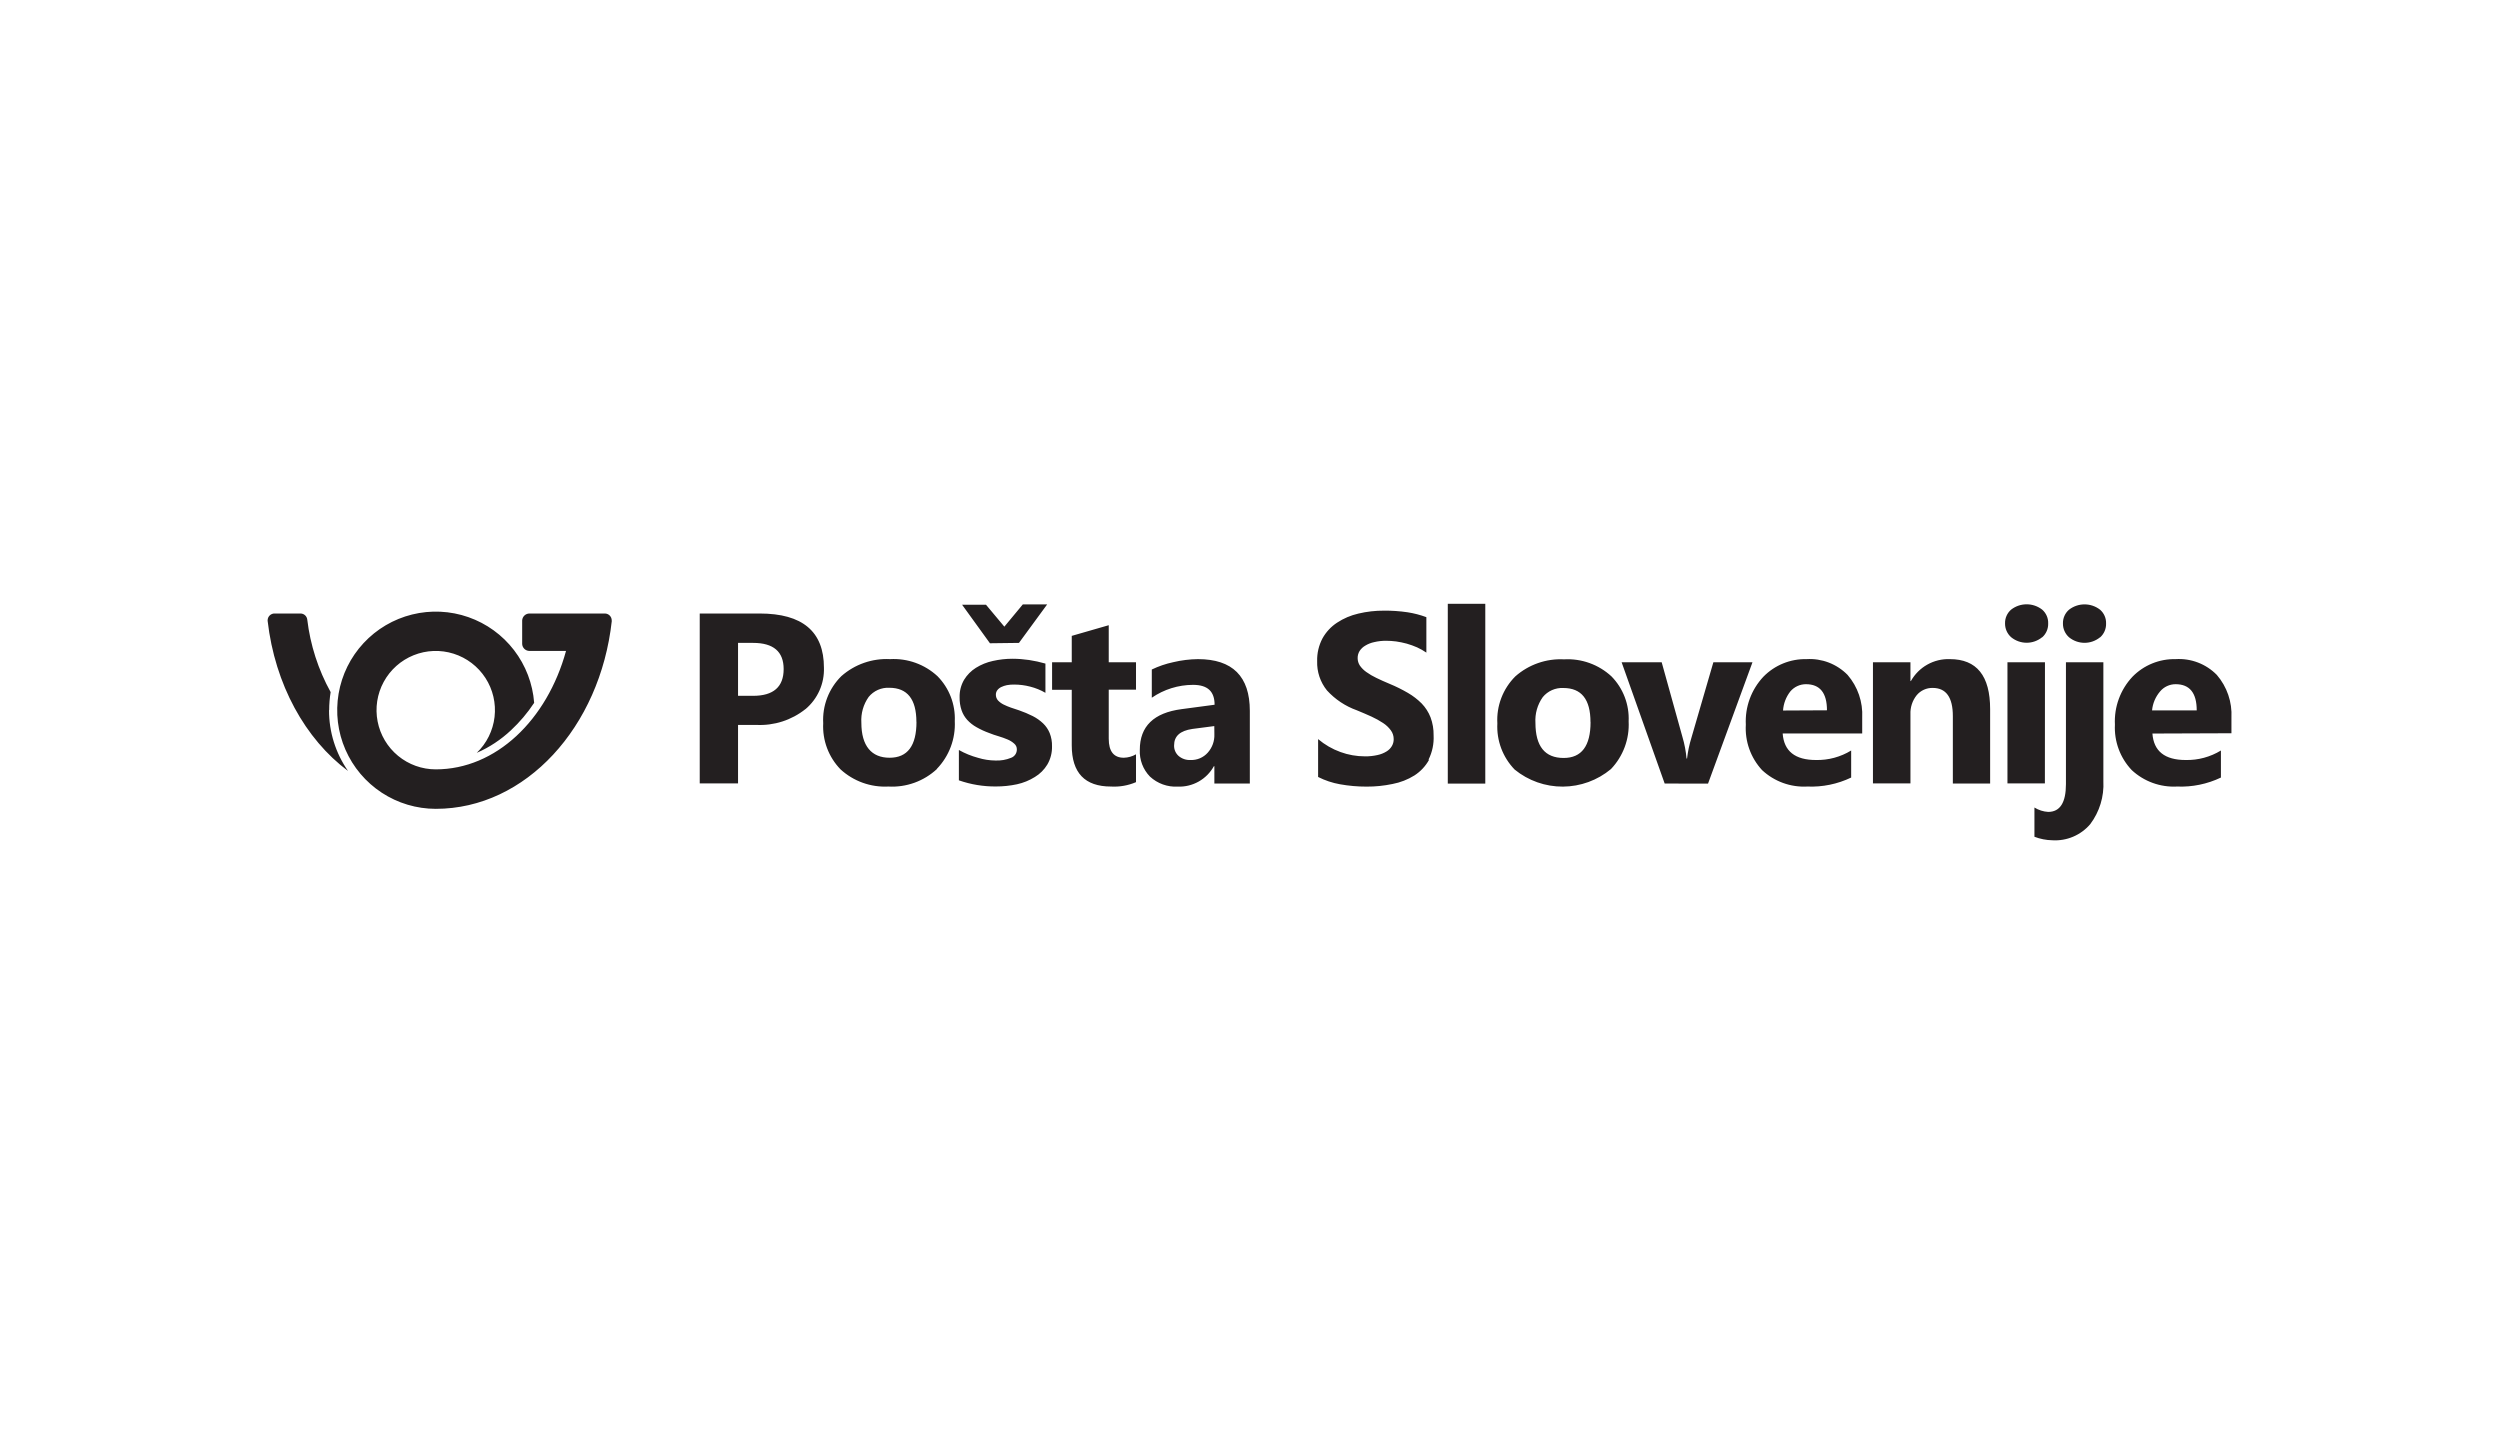<svg width="766" height="441" viewBox="0 0 766 441" fill="none" xmlns="http://www.w3.org/2000/svg">
<path d="M626.576 202.919H615.085V240.033H626.553L626.576 202.919ZM100.86 217.59C100.862 215.737 101.012 213.887 101.308 212.057C97.504 205.176 95.07 197.623 94.14 189.816V189.816C94.079 189.307 93.834 188.838 93.449 188.5C93.065 188.161 92.569 187.975 92.057 187.979H84.24C83.952 187.961 83.664 188.001 83.393 188.099C83.122 188.197 82.873 188.349 82.663 188.546C82.453 188.743 82.286 188.982 82.172 189.246C82.058 189.511 81.999 189.796 82 190.084V190.219C84.24 209.75 93.558 226.482 106.638 236.225C102.828 230.76 100.794 224.253 100.815 217.59H100.86ZM187.43 190.264V190.084C187.43 189.526 187.208 188.991 186.813 188.596C186.418 188.201 185.883 187.979 185.324 187.979H162.232C161.66 187.978 161.11 188.195 160.693 188.587C160.277 188.978 160.026 189.514 159.992 190.084V197.342C160.026 197.912 160.277 198.448 160.693 198.839C161.11 199.231 161.66 199.448 162.232 199.447H173.431C167.63 220.591 151.951 235.733 133.517 235.733C129.303 235.734 125.221 234.269 121.97 231.589C118.719 228.91 116.502 225.182 115.7 221.046C114.897 216.91 115.559 212.623 117.572 208.922C119.585 205.221 122.823 202.336 126.731 200.761C130.639 199.187 134.973 199.022 138.989 200.294C143.006 201.566 146.454 204.197 148.743 207.734C151.031 211.272 152.018 215.495 151.532 219.68C151.047 223.865 149.12 227.751 146.082 230.671C149.947 228.98 153.492 226.639 156.565 223.749C159.257 221.242 161.64 218.422 163.665 215.35C163.225 209.488 161.084 203.881 157.505 199.217C153.926 194.553 149.064 191.035 143.515 189.093C137.966 187.151 131.971 186.87 126.265 188.284C120.559 189.699 115.389 192.747 111.389 197.056C107.39 201.364 104.734 206.746 103.747 212.542C102.761 218.337 103.486 224.295 105.835 229.684C108.184 235.073 112.054 239.661 116.971 242.883C121.887 246.106 127.638 247.824 133.517 247.828C161.089 247.828 183.869 222.764 187.452 190.264H187.43ZM240.111 205.002C240.111 210.467 236.975 213.2 230.749 213.2H226.135V196.983H230.749C236.975 196.983 240.111 199.649 240.111 205.002ZM246.831 217.254C248.664 215.702 250.123 213.756 251.097 211.56C252.07 209.365 252.534 206.977 252.453 204.576C252.453 193.511 245.89 187.979 232.765 187.979H214.398V240.033H226.135V222.114H231.712C237.168 222.39 242.537 220.661 246.808 217.254H246.831ZM280.809 221.174C280.809 228.498 278.077 232.171 272.567 232.171C267.057 232.171 263.921 228.588 263.921 221.442C263.741 218.628 264.531 215.837 266.161 213.536C266.921 212.607 267.888 211.87 268.985 211.383C270.083 210.897 271.279 210.675 272.477 210.736C278.002 210.736 280.772 214.215 280.787 221.174H280.809ZM287.059 235.576C288.922 233.641 290.37 231.345 291.313 228.83C292.257 226.314 292.677 223.633 292.546 220.95C292.656 218.412 292.241 215.879 291.327 213.509C290.414 211.139 289.022 208.983 287.238 207.175C285.292 205.376 283.004 203.987 280.511 203.09C278.018 202.194 275.369 201.808 272.724 201.956C267.252 201.672 261.888 203.546 257.784 207.175C255.891 209.05 254.418 211.305 253.461 213.792C252.503 216.278 252.083 218.939 252.229 221.599C252.094 224.193 252.496 226.788 253.409 229.22C254.322 231.651 255.728 233.869 257.537 235.733C259.511 237.54 261.825 238.936 264.344 239.84C266.862 240.744 269.536 241.137 272.208 240.996C274.922 241.149 277.638 240.752 280.194 239.828C282.75 238.904 285.092 237.473 287.081 235.621L287.059 235.576ZM312.212 196.983L320.858 185.179H313.399L307.732 192.011L302.11 185.291H294.786L303.32 197.095L312.212 196.983ZM322.336 228.677C322.376 227.284 322.132 225.897 321.62 224.601C321.161 223.486 320.474 222.479 319.604 221.644C318.658 220.747 317.586 219.993 316.423 219.404C315.081 218.732 313.697 218.148 312.279 217.657L309.726 216.806C308.962 216.535 308.214 216.221 307.486 215.865C306.849 215.551 306.272 215.126 305.784 214.611C305.359 214.129 305.127 213.506 305.134 212.864C305.123 212.374 305.272 211.894 305.56 211.497C305.879 211.078 306.294 210.74 306.769 210.512C307.325 210.245 307.912 210.049 308.516 209.93C309.255 209.793 310.005 209.733 310.756 209.75C312.404 209.752 314.045 209.963 315.639 210.378C317.281 210.791 318.856 211.432 320.32 212.281V203.322C318.674 202.847 316.998 202.481 315.303 202.224C313.642 201.977 311.965 201.85 310.286 201.844C308.244 201.836 306.207 202.062 304.216 202.516C302.375 202.913 300.617 203.625 299.019 204.621C297.54 205.546 296.298 206.804 295.391 208.294C294.445 209.925 293.972 211.786 294.025 213.67C293.995 215.017 294.2 216.358 294.629 217.635C295.001 218.719 295.588 219.717 296.354 220.569C297.177 221.462 298.138 222.218 299.199 222.809C300.443 223.519 301.747 224.119 303.096 224.601C304.034 224.979 304.991 225.308 305.963 225.586C306.899 225.863 307.819 226.192 308.718 226.572C309.464 226.88 310.153 227.312 310.756 227.848C311.021 228.068 311.232 228.347 311.371 228.661C311.511 228.976 311.577 229.319 311.563 229.663C311.564 230.215 311.394 230.755 311.078 231.208C310.761 231.661 310.312 232.005 309.793 232.194C308.267 232.816 306.624 233.099 304.977 233.022C303.177 233.004 301.389 232.725 299.669 232.194C297.619 231.647 295.647 230.841 293.801 229.797V239.092C297.448 240.373 301.291 241.009 305.157 240.974C307.325 240.982 309.487 240.756 311.607 240.302C313.552 239.876 315.408 239.118 317.095 238.062C318.655 237.121 319.962 235.814 320.903 234.254C321.9 232.544 322.396 230.589 322.336 228.61V228.677ZM340.412 240.996C343.035 241.146 345.657 240.686 348.072 239.652V231.119C346.933 231.778 345.647 232.14 344.332 232.171C341.263 232.171 339.718 230.223 339.718 226.348V211.318H348.072V202.919H339.718V191.563L328.384 194.833V202.919H322.359V211.363H328.384V228.386C328.384 236.793 332.393 240.996 340.412 240.996ZM372.083 224.981C372.165 227.056 371.434 229.082 370.045 230.626C369.387 231.363 368.573 231.947 367.664 232.334C366.754 232.721 365.77 232.903 364.781 232.866C363.441 232.935 362.126 232.486 361.108 231.611C360.659 231.206 360.303 230.707 360.067 230.15C359.831 229.593 359.72 228.991 359.742 228.386C359.742 225.519 361.601 223.906 365.341 223.346L372.061 222.473L372.083 224.981ZM372.083 240.078H382.947V217.814C382.947 207.242 377.646 201.956 367.044 201.956C364.493 201.987 361.954 202.303 359.473 202.896C357.204 203.379 355.001 204.131 352.91 205.136V213.782C356.628 211.226 361.031 209.852 365.543 209.84C370.023 209.84 372.151 211.856 372.151 215.932L362.071 217.276C353.515 218.396 349.237 222.54 349.237 229.752C349.167 231.259 349.408 232.764 349.943 234.174C350.479 235.584 351.298 236.87 352.35 237.95C353.491 239.006 354.832 239.821 356.295 240.348C357.757 240.875 359.31 241.103 360.862 241.019C363.104 241.106 365.327 240.568 367.281 239.464C369.235 238.361 370.844 236.735 371.927 234.77H372.083V240.078ZM437.689 232.776C438.849 230.468 439.39 227.898 439.257 225.317C439.294 223.43 438.975 221.553 438.316 219.785C437.701 218.208 436.78 216.77 435.606 215.552C434.356 214.298 432.948 213.214 431.417 212.326C429.617 211.272 427.746 210.344 425.817 209.549C424.294 208.922 422.928 208.294 421.719 207.712C420.636 207.2 419.602 206.593 418.628 205.898C417.863 205.358 417.196 204.691 416.657 203.927C416.223 203.26 415.99 202.482 415.985 201.687C415.961 200.897 416.171 200.118 416.589 199.447C417.035 198.772 417.634 198.212 418.336 197.812C419.186 197.298 420.118 196.934 421.091 196.737C422.273 196.46 423.484 196.325 424.698 196.334C425.724 196.337 426.748 196.405 427.766 196.535C428.861 196.695 429.946 196.919 431.014 197.207C432.098 197.517 433.161 197.899 434.195 198.35C435.189 198.802 436.141 199.341 437.039 199.962V189.099C435.169 188.404 433.232 187.901 431.26 187.598C428.873 187.246 426.461 187.081 424.048 187.105C421.408 187.088 418.776 187.389 416.209 188.001C413.887 188.53 411.68 189.471 409.691 190.779C407.829 191.997 406.291 193.65 405.211 195.595C404.074 197.744 403.51 200.152 403.576 202.583C403.471 205.832 404.536 209.012 406.577 211.542C409.086 214.292 412.232 216.385 415.738 217.635C417.328 218.284 418.829 218.934 420.218 219.561C421.455 220.124 422.646 220.783 423.779 221.532C424.699 222.129 425.504 222.888 426.153 223.772C426.732 224.556 427.038 225.508 427.027 226.482C427.035 227.212 426.85 227.931 426.489 228.565C426.087 229.256 425.517 229.833 424.832 230.245C423.984 230.767 423.052 231.139 422.077 231.343C420.806 231.63 419.505 231.765 418.202 231.746C415.65 231.745 413.118 231.298 410.721 230.424C408.219 229.52 405.898 228.178 403.867 226.46V238.062C405.985 239.134 408.249 239.888 410.586 240.302C413.277 240.787 416.006 241.026 418.74 241.019C421.404 241.03 424.061 240.76 426.669 240.212C429.052 239.764 431.33 238.875 433.388 237.592C435.255 236.389 436.794 234.742 437.868 232.798L437.689 232.776ZM443.602 240.1H455.092V185H443.602V240.1ZM487.346 221.241C487.346 228.573 484.599 232.239 479.104 232.239C473.355 232.239 470.473 228.662 470.458 221.51C470.277 218.695 471.068 215.904 472.698 213.603C473.458 212.674 474.425 211.937 475.522 211.45C476.619 210.964 477.815 210.742 479.014 210.803C484.554 210.803 487.324 214.282 487.324 221.241H487.346ZM499.016 221.017C499.131 218.482 498.723 215.951 497.818 213.581C496.912 211.212 495.528 209.053 493.752 207.242C491.807 205.443 489.519 204.054 487.025 203.157C484.532 202.261 481.884 201.875 479.238 202.023C473.767 201.739 468.403 203.613 464.298 207.242C462.414 209.121 460.949 211.378 459.999 213.864C459.05 216.35 458.637 219.009 458.788 221.666C458.653 224.261 459.055 226.855 459.968 229.287C460.882 231.719 462.287 233.936 464.097 235.8C468.267 239.202 473.492 241.047 478.874 241.019C484.257 240.99 489.461 239.09 493.595 235.643C495.447 233.702 496.882 231.404 497.814 228.889C498.746 226.374 499.155 223.695 499.016 221.017ZM523.341 240.1L536.959 202.919H524.976L518.256 226.034C517.614 228.116 517.164 230.253 516.912 232.418H516.756C516.561 230.179 516.14 227.965 515.501 225.81L509.14 202.919H496.866L510.058 240.078L523.341 240.1ZM546.322 217.702C546.462 215.583 547.234 213.554 548.539 211.878C549.126 211.177 549.859 210.613 550.687 210.226C551.515 209.839 552.418 209.638 553.332 209.638C557.633 209.638 559.783 212.304 559.783 217.635L546.322 217.702ZM546.322 224.735H570.579V219.897C570.831 215.115 569.226 210.42 566.1 206.794C564.47 205.134 562.502 203.843 560.331 203.008C558.159 202.174 555.834 201.815 553.512 201.956C551.056 201.902 548.617 202.353 546.343 203.282C544.07 204.211 542.012 205.596 540.296 207.354C538.46 209.312 537.037 211.62 536.113 214.141C535.189 216.662 534.784 219.344 534.921 222.025C534.768 224.562 535.13 227.104 535.984 229.499C536.839 231.893 538.168 234.089 539.893 235.957C541.746 237.687 543.929 239.026 546.311 239.892C548.694 240.758 551.227 241.134 553.758 240.996C558.396 241.193 563.011 240.247 567.197 238.241V229.954C563.959 231.937 560.219 232.948 556.423 232.866C549.995 232.866 546.613 230.155 546.21 224.757L546.322 224.735ZM598.353 240.078H609.777V217.276C609.777 207.063 605.663 201.956 597.435 201.956C595.02 201.87 592.628 202.452 590.522 203.638C588.415 204.823 586.677 206.566 585.497 208.675H585.362V202.919H573.872V240.033H585.362V218.844C585.275 216.737 585.951 214.669 587.266 213.021C587.861 212.301 588.612 211.726 589.462 211.338C590.311 210.95 591.238 210.759 592.171 210.781C596.293 210.781 598.353 213.663 598.353 219.427V240.078ZM625.724 195.281C626.327 194.747 626.804 194.087 627.121 193.347C627.439 192.608 627.589 191.807 627.561 191.003C627.587 190.209 627.435 189.419 627.117 188.69C626.8 187.962 626.324 187.313 625.724 186.792C624.364 185.733 622.689 185.158 620.965 185.158C619.241 185.158 617.566 185.733 616.205 186.792C615.603 187.312 615.123 187.96 614.802 188.688C614.48 189.417 614.325 190.207 614.346 191.003C614.334 191.801 614.493 192.592 614.814 193.322C615.135 194.053 615.609 194.705 616.205 195.236C617.547 196.337 619.229 196.939 620.965 196.939C622.7 196.939 624.383 196.337 625.724 195.236V195.281ZM633.004 240.257C633.004 245.917 631.197 248.754 627.583 248.769C626.082 248.683 624.626 248.221 623.35 247.425V256.384C625.096 257.056 626.945 257.42 628.815 257.459C631.002 257.595 633.191 257.221 635.209 256.366C637.226 255.51 639.017 254.198 640.44 252.532C643.294 248.745 644.721 244.074 644.472 239.339V202.919H633.004V240.257ZM643.464 195.303C644.066 194.769 644.543 194.109 644.861 193.37C645.178 192.63 645.328 191.83 645.301 191.025C645.326 190.231 645.175 189.441 644.857 188.713C644.539 187.984 644.064 187.336 643.464 186.814C642.103 185.755 640.428 185.18 638.704 185.18C636.98 185.18 635.305 185.755 633.945 186.814C633.342 187.335 632.863 187.982 632.542 188.711C632.22 189.439 632.064 190.229 632.086 191.025C632.073 191.823 632.233 192.614 632.554 193.344C632.875 194.075 633.349 194.728 633.945 195.259C635.287 196.36 636.969 196.961 638.704 196.961C640.44 196.961 642.122 196.36 643.464 195.259V195.303ZM673.075 217.657H659.389C659.591 215.526 660.444 213.509 661.831 211.878C662.412 211.176 663.141 210.612 663.966 210.224C664.79 209.837 665.691 209.637 666.602 209.638C670.902 209.638 673.075 212.304 673.075 217.635V217.657ZM683.714 224.668V219.897C683.966 215.115 682.361 210.42 679.235 206.794C677.6 205.127 675.626 203.832 673.446 202.997C671.266 202.162 668.931 201.807 666.602 201.956C664.147 201.902 661.707 202.353 659.433 203.282C657.16 204.211 655.102 205.596 653.387 207.354C651.55 209.312 650.127 211.62 649.203 214.141C648.28 216.662 647.874 219.344 648.011 222.025C647.882 224.575 648.272 227.124 649.157 229.519C650.043 231.914 651.406 234.104 653.163 235.957C655.021 237.686 657.208 239.023 659.594 239.889C661.979 240.755 664.515 241.132 667.05 240.996C671.687 241.19 676.302 240.244 680.489 238.241V229.954C677.243 231.938 673.496 232.949 669.693 232.866C663.287 232.866 659.89 230.163 659.501 224.757L683.714 224.668Z" fill="#231F20"/>
</svg>
